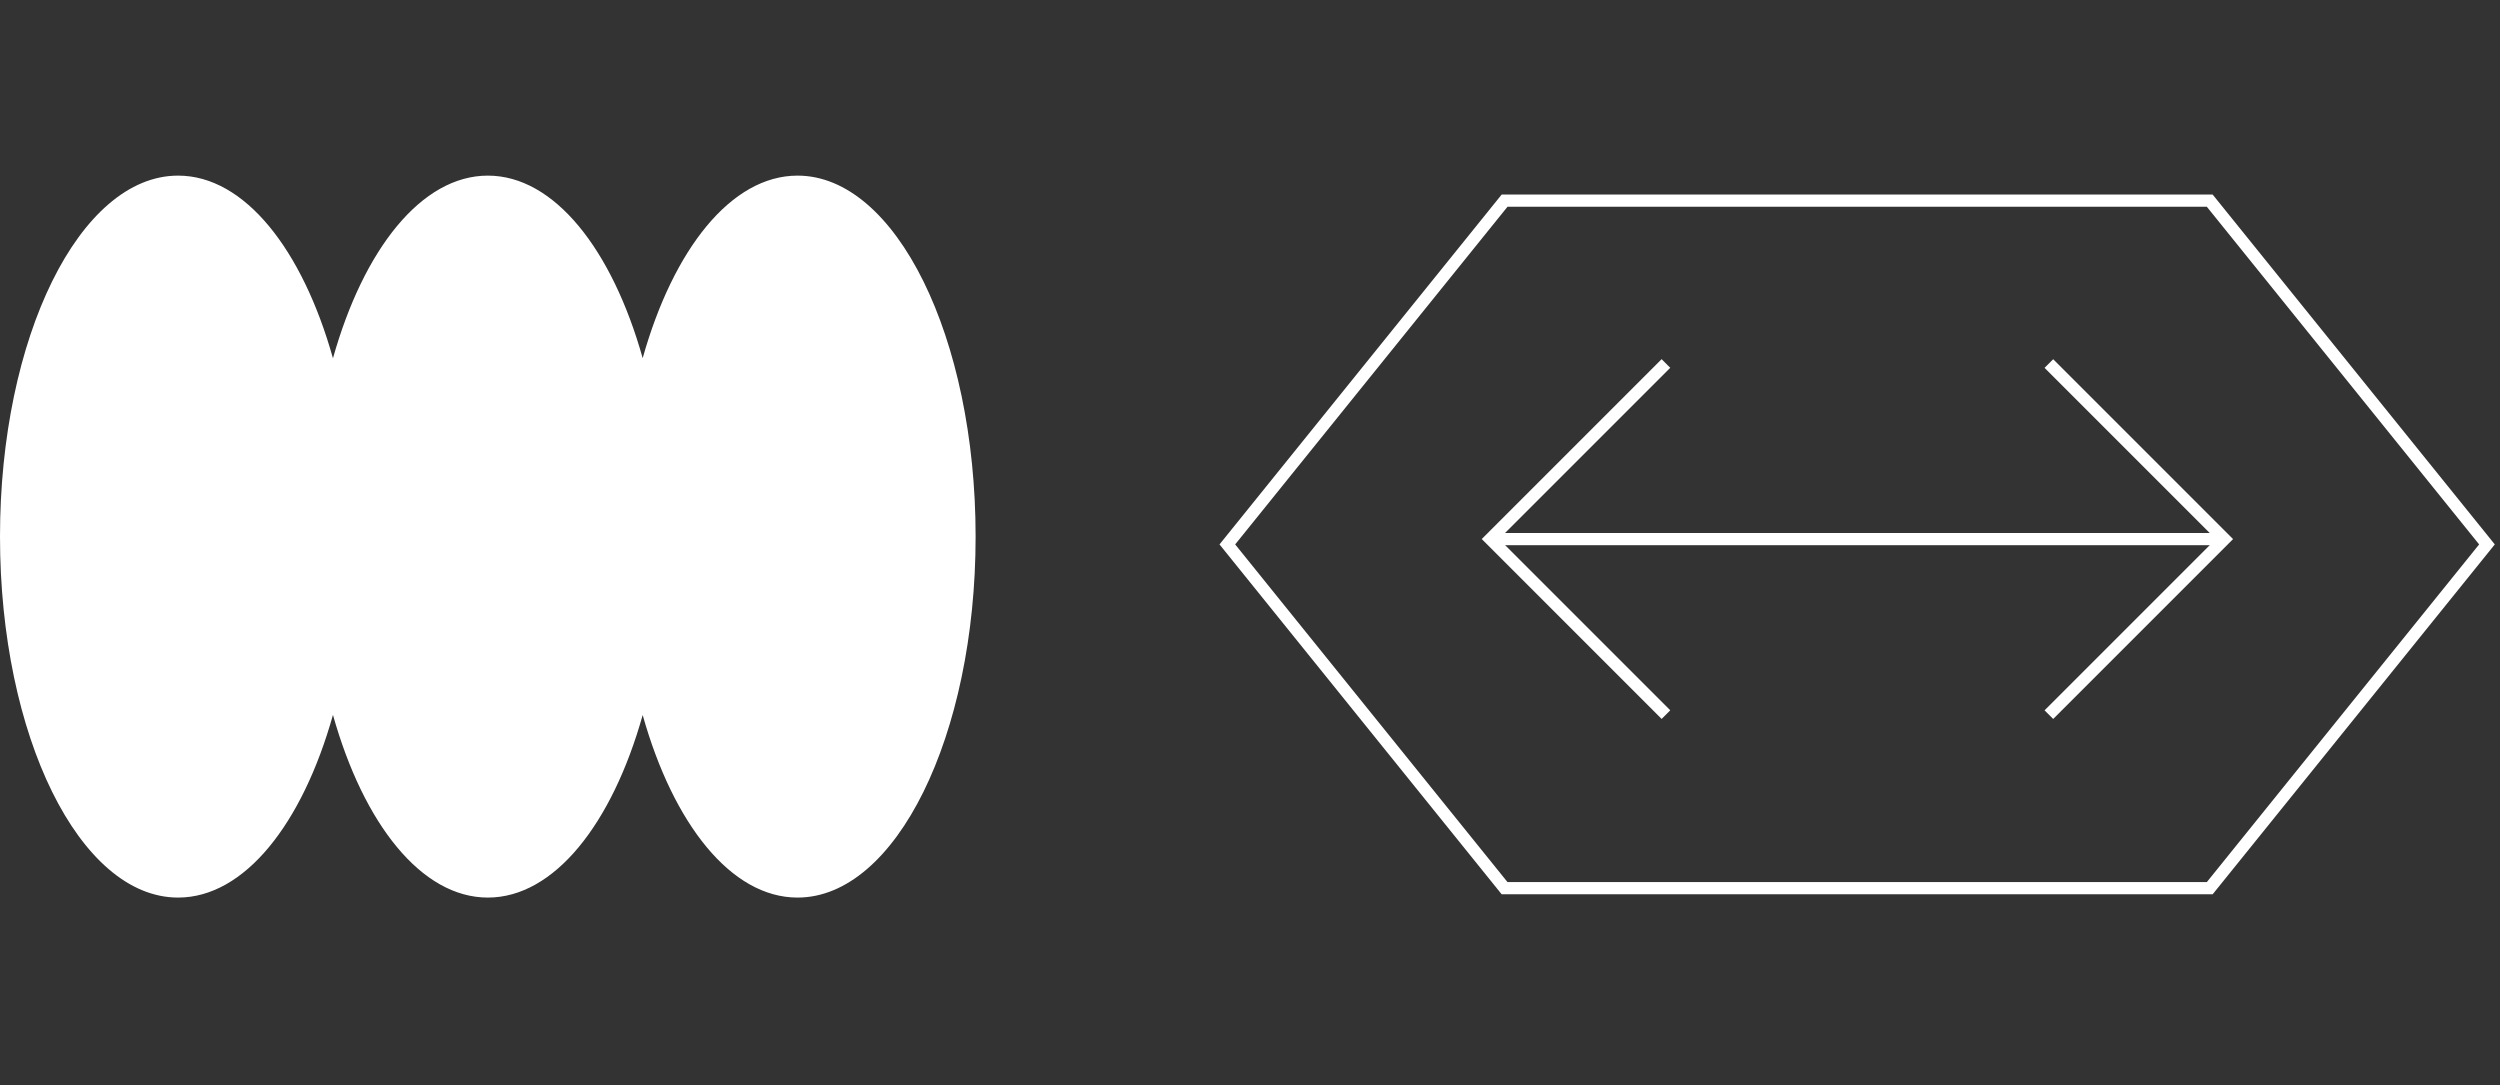 <?xml version="1.0" encoding="UTF-8"?> <svg xmlns="http://www.w3.org/2000/svg" width="205" height="89" viewBox="0 0 205 89" fill="none"><rect x="0" y="0" width="205" height="89" fill="#333333" stroke="none"/> <path d="M136.607 58.598L122.211 44.201L136.607 29.805" stroke="white"></path> <path d="M168.008 29.809L182.404 44.205L168.008 58.601" stroke="white"></path> <path d="M182.404 44.206L122.201 44.206" stroke="white"></path> <path d="M203.931 44.642L181.199 72.831H152.75H151.824H123.375L100.642 44.642L123.375 16.454H151.824H152.75H181.199L203.931 44.642Z" stroke="white"></path> <path fill-rule="evenodd" clip-rule="evenodd" d="M27.303 58.623C24.791 67.569 20.045 73.601 14.603 73.601C6.538 73.601 0 60.349 0 44.001C0 27.654 6.538 14.401 14.603 14.401C20.045 14.401 24.791 20.434 27.303 29.379C29.816 20.434 34.562 14.401 40.003 14.401C45.442 14.401 50.187 20.429 52.7 29.368C55.213 20.429 59.958 14.401 65.397 14.401C73.462 14.401 80 27.654 80 44.001C80 60.349 73.462 73.601 65.397 73.601C59.958 73.601 55.213 67.574 52.7 58.634C50.187 67.574 45.442 73.601 40.003 73.601C34.562 73.601 29.816 67.569 27.303 58.623Z" fill="white"></path> </svg> 